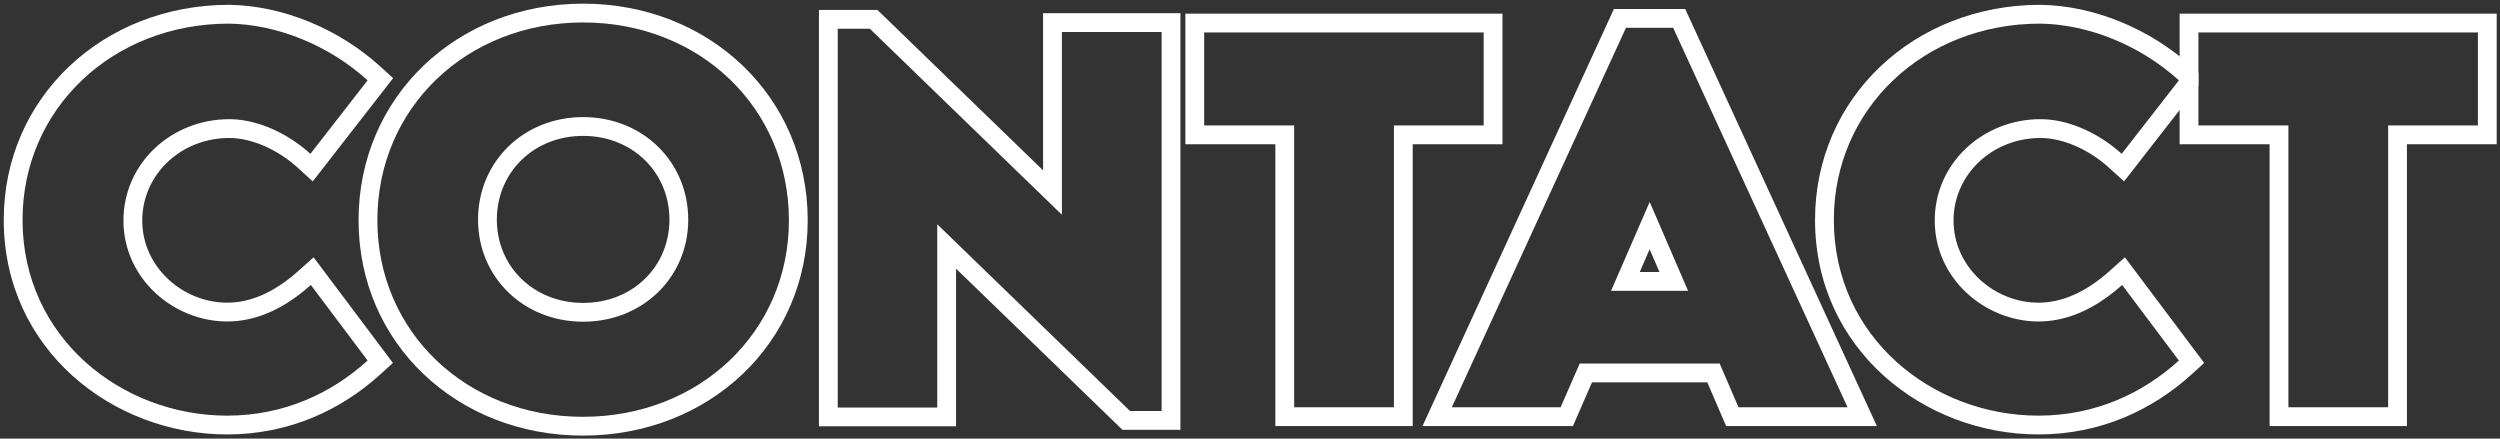 <svg width="399" height="70" viewBox="0 0 399 70" fill="none" xmlns="http://www.w3.org/2000/svg">
<rect x="0" y="0" width="399" height="70" fill="#333333" stroke="none"/>
<path fill-rule="evenodd" clip-rule="evenodd" d="M398.473 2.18V23.023H384.148V68H362.229V23.023H347.867V2.18H398.473ZM365.229 20.023V65H381.148V20.023H395.473V5.18H350.867V20.023H365.229Z" fill="white"/>
<path fill-rule="evenodd" clip-rule="evenodd" d="M325.654 0.77L325.676 0.77C334.177 0.892 343.143 4.582 349.768 10.604L350.867 11.604V13.704L338.999 28.949L336.603 26.771C333.348 23.811 329.177 22.021 325.67 22.021C317.959 22.021 311.785 27.852 311.785 35.201C311.785 42.631 318.26 48.307 325.336 48.307C329.35 48.307 333.158 46.408 336.696 43.244L339.132 41.065L351.789 57.924L349.768 59.761C343.575 65.391 335.268 69.336 325.336 69.336C307.091 69.336 289.68 55.806 289.68 35.09C289.68 15.59 305.492 0.77 325.633 0.77H325.654ZM347.75 57.541C342.035 62.736 334.428 66.336 325.336 66.336C308.451 66.336 292.68 53.867 292.68 35.09C292.68 17.389 307.004 3.77 325.633 3.77C333.352 3.881 341.627 7.258 347.75 12.824L338.621 24.551C337.882 23.879 337.095 23.254 336.273 22.683C333.009 20.419 329.198 19.021 325.67 19.021C316.467 19.021 308.785 26.035 308.785 35.201C308.785 44.478 316.801 51.307 325.336 51.307C329.367 51.307 333.062 49.769 336.362 47.37C337.164 46.788 337.941 46.155 338.695 45.48L347.75 57.541Z" fill="white"/>
<path fill-rule="evenodd" clip-rule="evenodd" d="M275.491 68L272.485 61.023H254.084L251.041 68H227.031L257.58 1.438H268.96L299.549 68H275.491ZM252.119 58.023H274.459L277.465 65H294.869L267.037 4.438H259.504L231.709 65H249.076L252.119 58.023ZM269.412 46.408L263.289 32.232L257.129 46.408H269.412ZM261.704 43.408H264.848L263.281 39.779L261.704 43.408Z" fill="white"/>
<path fill-rule="evenodd" clip-rule="evenodd" d="M239.793 2.18V23.023H225.469V68H203.549V23.023H189.188V2.18H239.793ZM206.549 20.023V65H222.469V20.023H236.793V5.18H192.188V20.023H206.549Z" fill="white"/>
<path fill-rule="evenodd" clip-rule="evenodd" d="M166.477 2.105H188.396V68.594H179.135L152.586 42.877V68.037H130.703V1.586H140.039L166.477 27.192V2.105ZM169.477 34.273L138.824 4.586H133.703V65.037H149.586V35.795L180.35 65.594H185.396V5.105H169.477V34.273Z" fill="white"/>
<path fill-rule="evenodd" clip-rule="evenodd" d="M93.031 69.522C72.914 69.522 57.227 54.762 57.227 35.164C57.227 15.431 72.937 0.584 93.068 0.584C113.2 0.584 128.91 15.431 128.91 35.164C128.91 54.769 113.179 69.522 93.031 69.522ZM93.068 48.344C100.992 48.344 106.842 42.52 106.842 35.053C106.842 27.535 100.978 21.688 93.068 21.688C85.159 21.688 79.295 27.535 79.295 35.053C79.295 42.52 85.145 48.344 93.068 48.344ZM60.227 35.164C60.227 52.977 74.439 66.522 93.031 66.522C111.66 66.522 125.91 52.977 125.91 35.164C125.91 17.203 111.66 3.584 93.068 3.584C74.477 3.584 60.227 17.203 60.227 35.164ZM109.842 35.053C109.842 44.256 102.568 51.344 93.068 51.344C83.568 51.344 76.295 44.256 76.295 35.053C76.295 25.812 83.568 18.688 93.068 18.688C102.568 18.688 109.842 25.812 109.842 35.053Z" fill="white"/>
<path fill-rule="evenodd" clip-rule="evenodd" d="M36.572 0.77L36.594 0.77C45.095 0.892 54.061 4.582 60.686 10.604L62.742 12.474L49.917 28.949L47.521 26.771C44.266 23.811 40.095 22.021 36.588 22.021C28.877 22.021 22.703 27.852 22.703 35.201C22.703 42.631 29.178 48.307 36.254 48.307C40.268 48.307 44.076 46.408 47.614 43.244L50.05 41.065L62.707 57.924L60.686 59.761C54.493 65.391 46.186 69.336 36.254 69.336C18.009 69.336 0.598 55.806 0.598 35.09C0.598 15.59 16.41 0.77 36.551 0.77H36.572ZM58.668 57.541C52.953 62.736 45.346 66.336 36.254 66.336C19.369 66.336 3.598 53.867 3.598 35.09C3.598 17.389 17.922 3.77 36.551 3.77C44.27 3.881 52.545 7.258 58.668 12.824L49.539 24.551C48.8 23.879 48.013 23.254 47.191 22.683C43.927 20.419 40.115 19.021 36.588 19.021C27.385 19.021 19.703 26.035 19.703 35.201C19.703 44.478 27.719 51.307 36.254 51.307C40.285 51.307 43.98 49.769 47.28 47.37C48.082 46.788 48.859 46.155 49.613 45.48L58.668 57.541Z" fill="white"/>
</svg>
